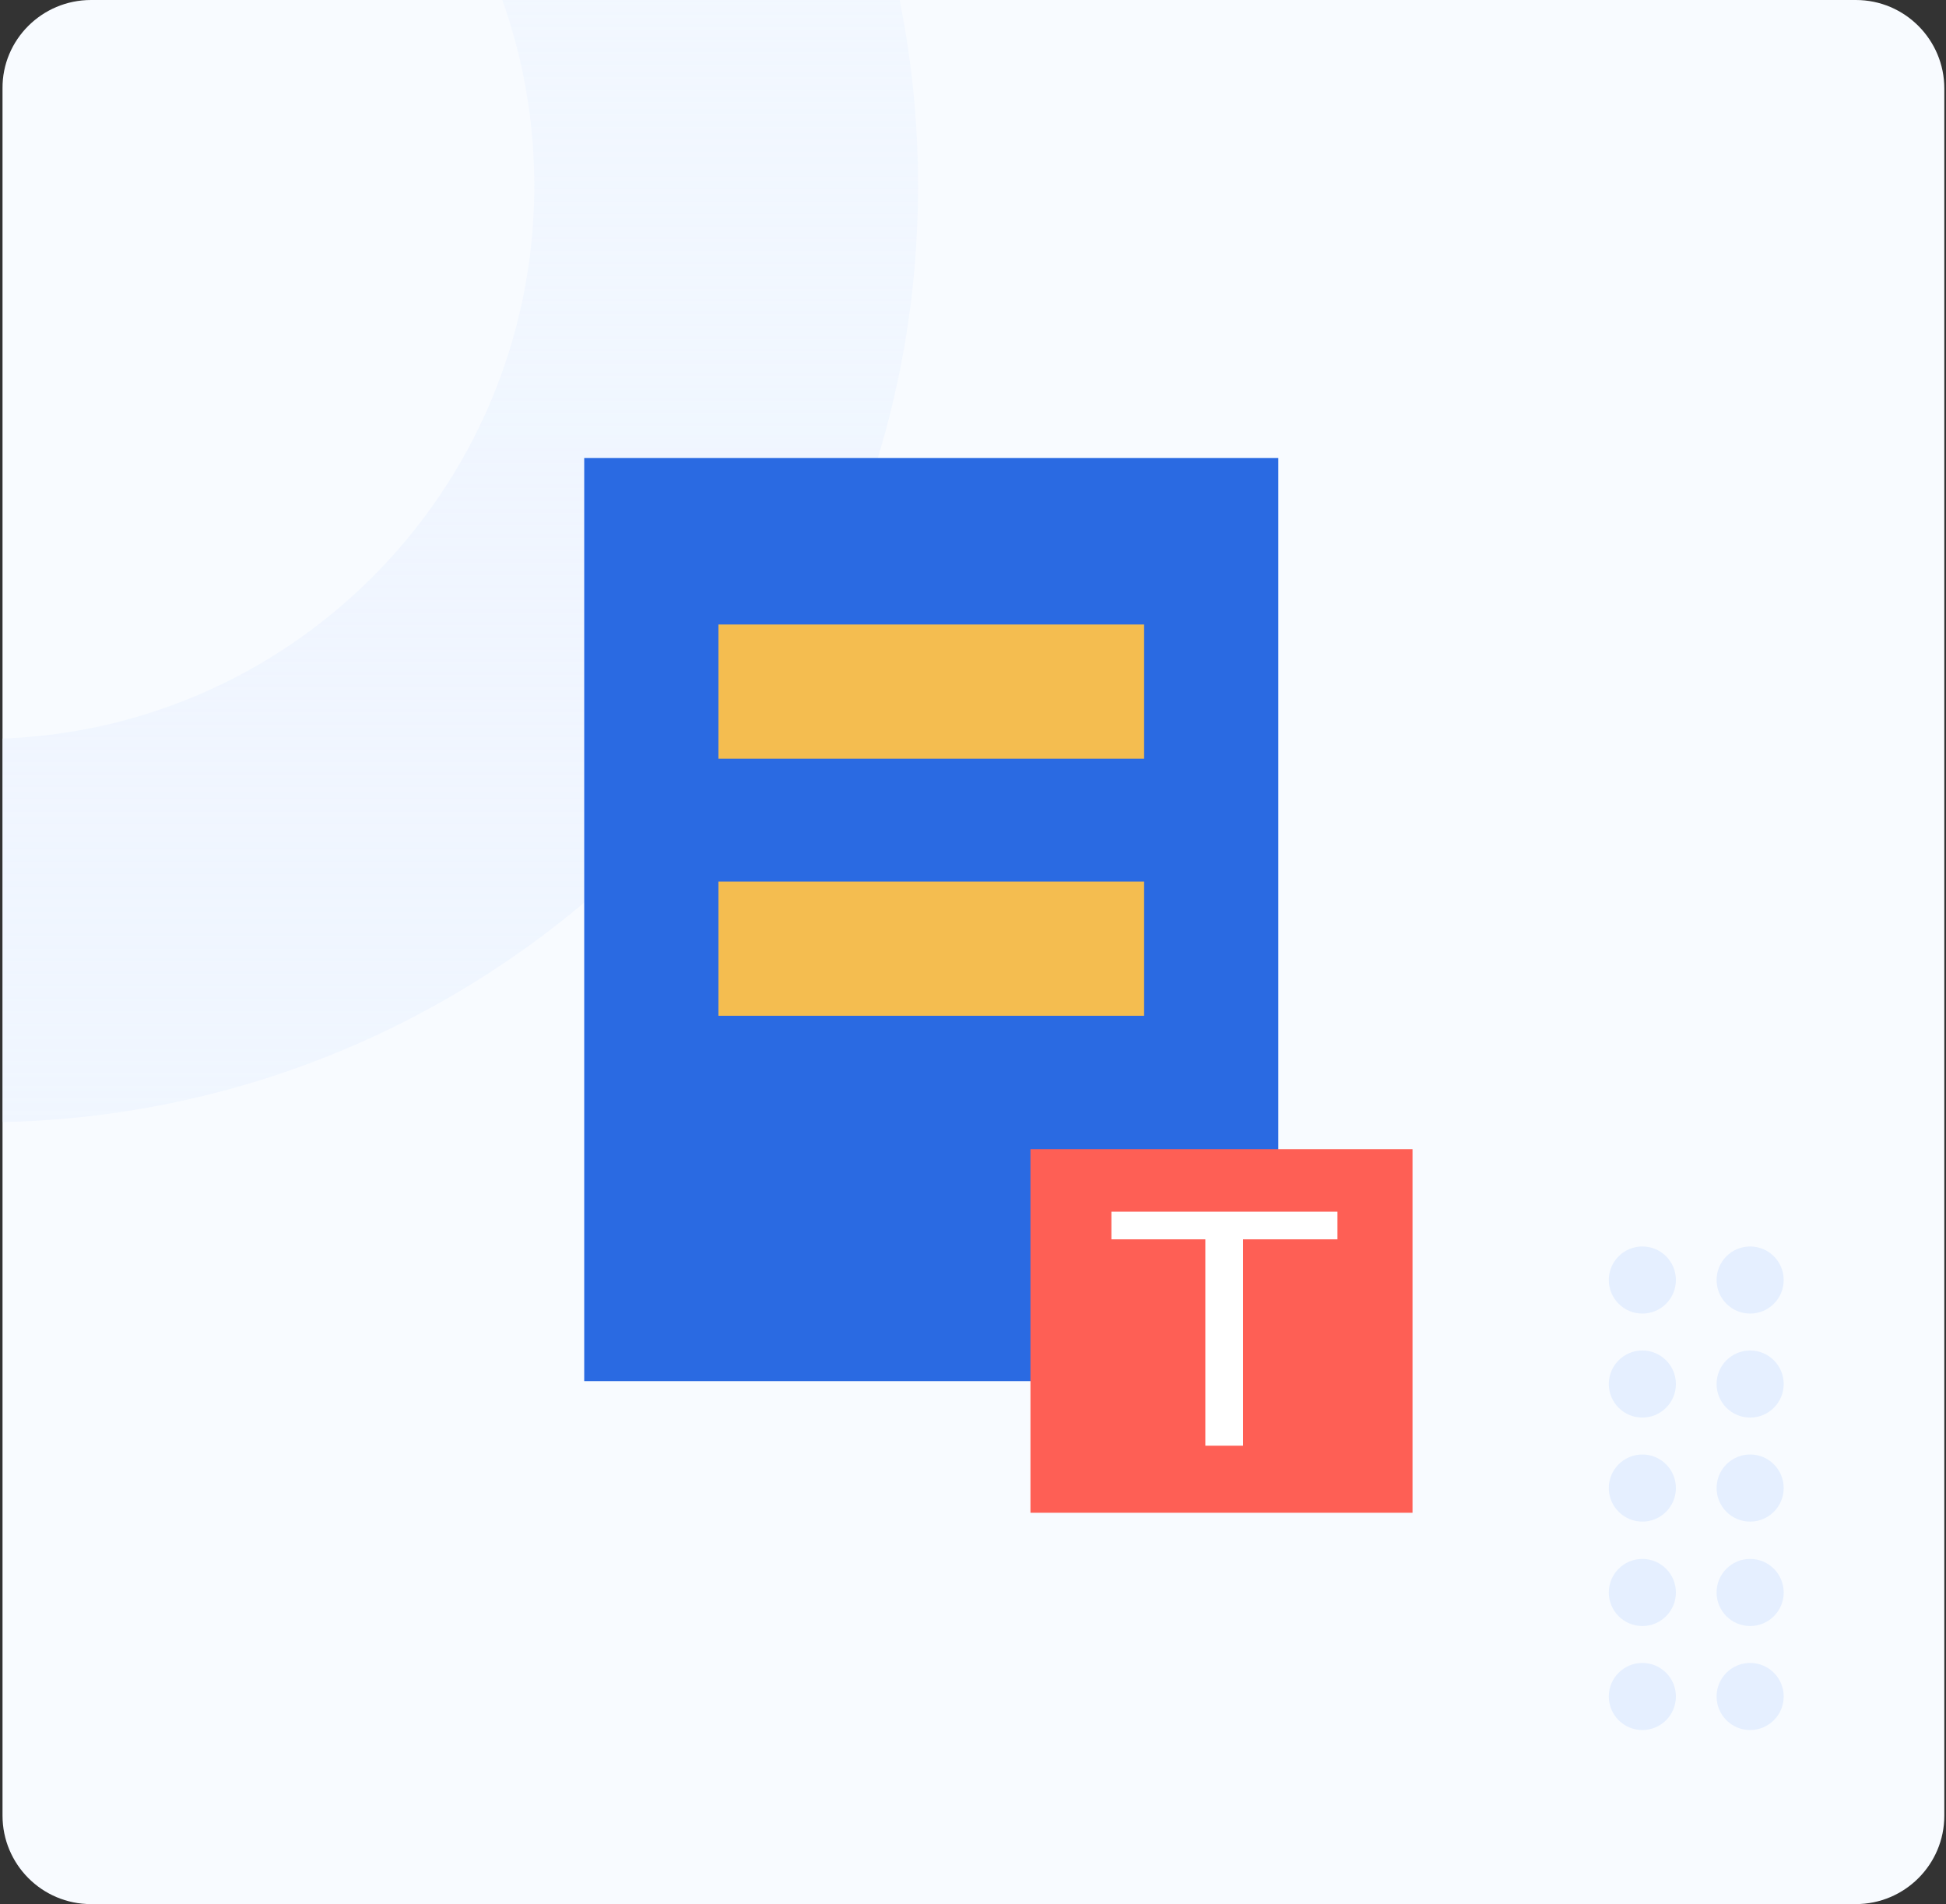 <?xml version="1.0" encoding="utf-8"?>
<!-- Generator: Adobe Illustrator 28.1.0, SVG Export Plug-In . SVG Version: 6.00 Build 0)  -->
<svg version="1.1" id="Layer_1" xmlns="http://www.w3.org/2000/svg" xmlns:xlink="http://www.w3.org/1999/xlink" x="0px" y="0px"
	 viewBox="0 0 464 454" style="enable-background:new 0 0 464 454;" xml:space="preserve">
<rect x="0" y="0" width="464" height="454" fill="#333333" stroke="none"/>
<style type="text/css">
	.st0{clip-path:url(#SVGID_00000157276040385769536130000013825741546891511197_);}
	.st1{fill:#F8FBFF;}
	.st2{fill:#E5EFFF;}
	.st3{fill-rule:evenodd;clip-rule:evenodd;fill:url(#SVGID_00000023264805608349123120000010460928564730416548_);}
	.st4{fill:#2A6AE2;}
	.st5{fill:#F4BD50;}
	.st6{fill:#FE5F55;}
	.st7{enable-background:new    ;}
	.st8{fill:#FFFFFF;}
</style>
<g>
	<g>
		<defs>
			<path id="SVGID_1_" d="M21.7,0h420.8c11.7,0,21.1,9.5,21.1,21.1v411.8c0,11.7-9.5,21.1-21.1,21.1H21.7
				c-11.7,0-21.1-9.5-21.1-21.1V21.1C0.5,9.5,10,0,21.7,0z"/>
		</defs>
		<clipPath id="SVGID_00000181087033947371361090000014096366078282343859_">
			<use xlink:href="#SVGID_1_"  style="overflow:visible;"/>
		</clipPath>
		<g style="clip-path:url(#SVGID_00000181087033947371361090000014096366078282343859_);">
			<path class="st1" d="M21.7,0h420.8c11.7,0,21.1,9.5,21.1,21.1v411.8c0,11.7-9.5,21.1-21.1,21.1H21.7c-11.7,0-21.1-9.5-21.1-21.1
				V21.1C0.5,9.5,10,0,21.7,0z"/>
			<circle class="st2" cx="417.3" cy="305.2" r="8"/>
			<circle class="st2" cx="417.3" cy="330" r="8"/>
			<circle class="st2" cx="417.3" cy="379.7" r="8"/>
			<circle class="st2" cx="417.3" cy="404.5" r="8"/>
			<circle class="st2" cx="417.3" cy="354.8" r="8"/>
			<circle class="st2" cx="391.6" cy="305.2" r="8"/>
			<circle class="st2" cx="391.6" cy="330" r="8"/>
			<circle class="st2" cx="391.6" cy="379.7" r="8"/>
			<circle class="st2" cx="391.6" cy="404.5" r="8"/>
			<circle class="st2" cx="391.6" cy="354.8" r="8"/>
			
				<linearGradient id="SVGID_00000123431127541985692990000011373527086363259273_" gradientUnits="userSpaceOnUse" x1="-4.4" y1="445" x2="-4.4" y2="891.6" gradientTransform="matrix(1 0 0 1 0 -624)">
				<stop  offset="0" style="stop-color:#F8FBFF"/>
				<stop  offset="1" style="stop-color:#E5EFFF;stop-opacity:0.41"/>
			</linearGradient>
			<path style="fill-rule:evenodd;clip-rule:evenodd;fill:url(#SVGID_00000123431127541985692990000011373527086363259273_);" d="
				M-4.4,267.6c123.3,0,223.3-100,223.3-223.3C218.9-79,118.9-179-4.4-179S-227.7-79-227.7,44.3C-227.8,167.6-127.8,267.6-4.4,267.6
				z M-4.4,176.2c-72.8,0-131.9-59.1-131.9-131.9S-77.2-87.6-4.4-87.6S127.4-28.5,127.4,44.3C127.4,117.2,68.4,176.2-4.4,176.2z"/>
			<rect x="139.3" y="109.2" class="st4" width="165.5" height="220.1"/>
			<rect x="171.3" y="148.9" class="st5" width="101.5" height="32"/>
			<rect x="171.3" y="210.2" class="st5" width="101.5" height="32"/>
			<rect x="245.7" y="274" class="st6" width="91.1" height="86.7"/>
		</g>
	</g>
</g>
<g class="st7">
	<path class="st8" d="M287.4,344.7v-49.2H265v-6.6h53.9v6.6h-22.5v49.2H287.4z"/>
</g>
</svg>